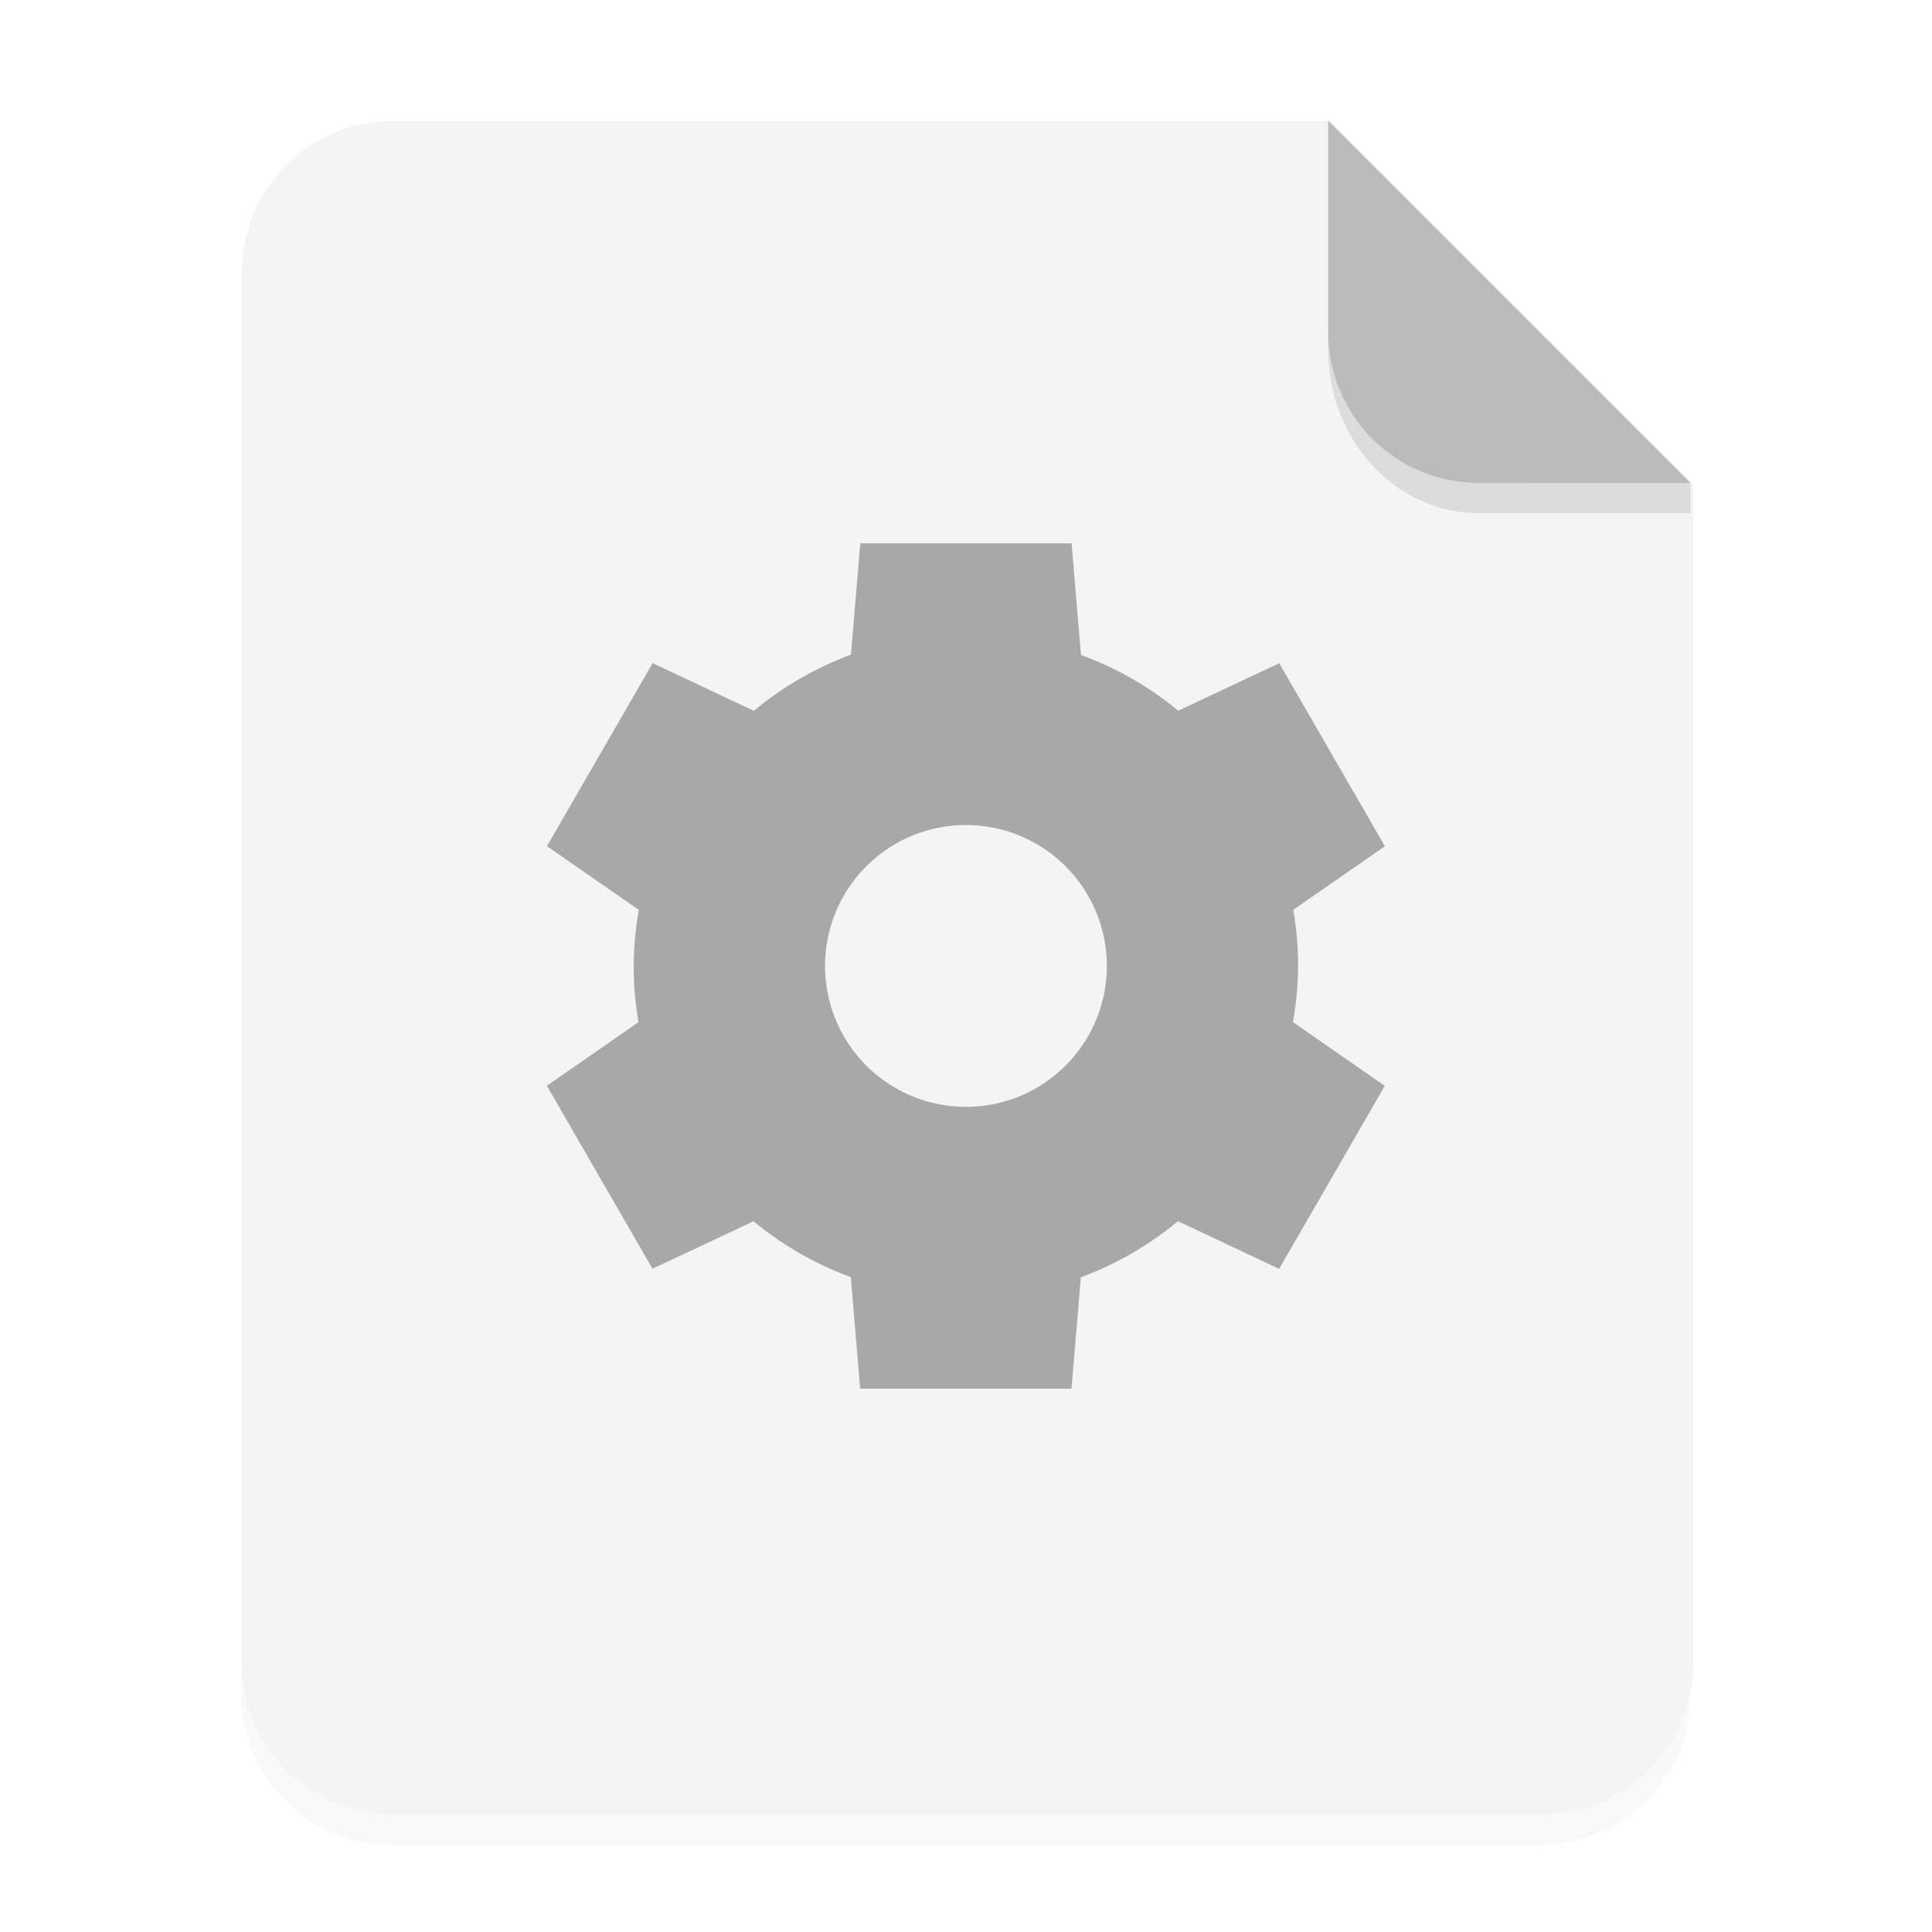 <svg width="64" height="64" version="1.1" viewBox="0 0 16.933 16.933" xmlns="http://www.w3.org/2000/svg">
 <defs>
  <filter id="a" x="-.039" y="-.033" width="1.078" height="1.067" color-interpolation-filters="sRGB">
   <feGaussianBlur stdDeviation="0.206"/>
  </filter>
 </defs>
 <g fill-rule="evenodd">
  <path d="m3.439 1.354c-0.733 0-1.323 0.59-1.323 1.323v12.171c0 0.733 0.59 1.323 1.323 1.323h10.054c0.733 0 1.323-0.59 1.323-1.323v-10.319l-3.175-3.175z" filter="url(#a)" opacity=".15" stroke-width=".265" style="paint-order:stroke fill markers"/>
  <path transform="scale(.265)" d="m13 4c-2.77 0-5 2.23-5 5v46c0 2.77 2.23 5 5 5h38c2.77 0 5-2.23 5-5v-39l-12-12h-31z" fill="#f4f4f4" style="paint-order:stroke fill markers"/>
  <path d="m14.816 4.233-3.175-3.175v1.852c0 0.733 0.59 1.323 1.323 1.323z" fill="#bbb" style="paint-order:stroke fill markers"/>
  <path d="m11.641 2.91v0.155c0 0.794 0.59 1.433 1.323 1.433h1.852l1.42e-4 -0.265-1.852 5e-5c-0.733 1.98e-5 -1.323-0.59-1.323-1.323z" opacity=".1" stroke-width="1.041" style="paint-order:stroke fill markers"/>
 </g>
 <path d="m7.54 4.762-0.082 0.976a2.91 2.91 0 0 0-0.851 0.492l-0.887-0.418-0.926 1.604 0.805 0.559a2.91 2.91 0 0 0-0.045 0.491 2.91 2.91 0 0 0 0.042 0.493l-0.803 0.557 0.926 1.604 0.885-0.416a2.91 2.91 0 0 0 0.853 0.489l0.082 0.978h1.852l0.082-0.976a2.91 2.91 0 0 0 0.851-0.492l0.887 0.418 0.926-1.604-0.805-0.559a2.91 2.91 0 0 0 0.045-0.491 2.91 2.91 0 0 0-0.042-0.493l0.803-0.557-0.926-1.604-0.885 0.416a2.91 2.91 0 0 0-0.853-0.489l-0.082-0.978h-1.852zm0.926 2.469a1.235 1.235 0 0 1 1.235 1.235 1.235 1.235 0 0 1-1.235 1.235 1.235 1.235 0 0 1-1.235-1.235 1.235 1.235 0 0 1 1.235-1.235z" enable-background="new" fill="#a8a8a8"/>
</svg>
